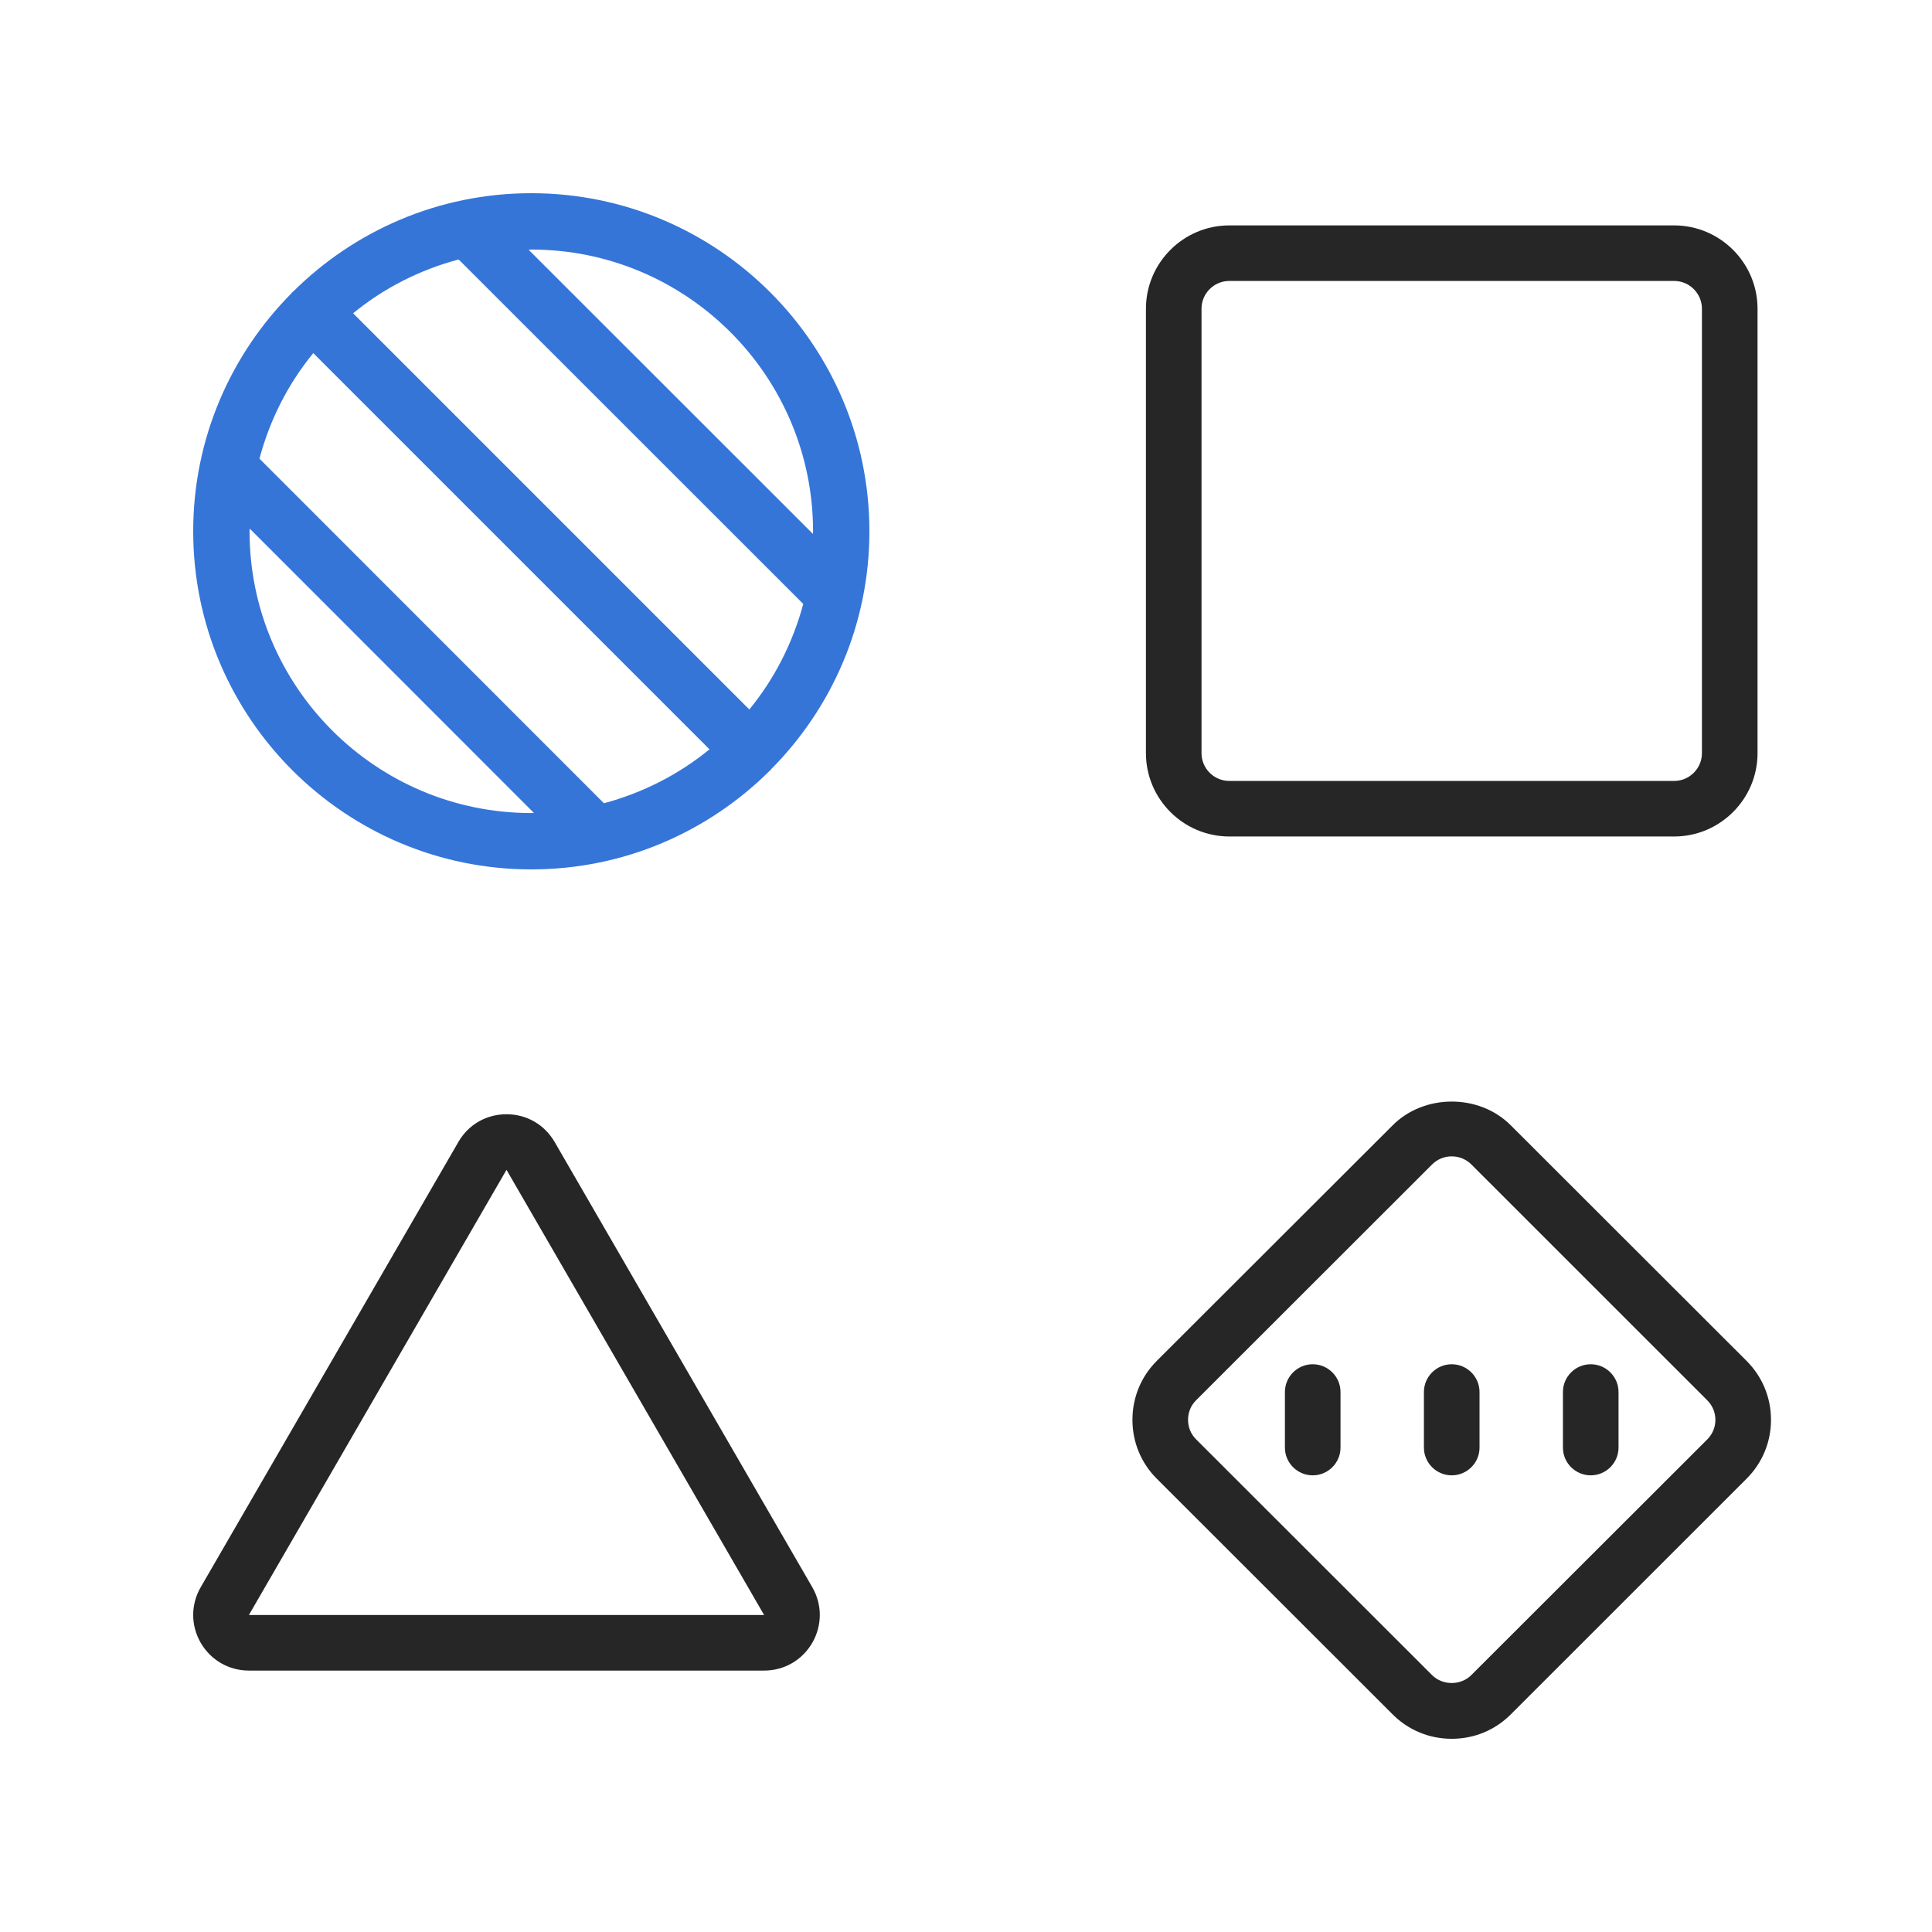 <?xml version="1.0" encoding="UTF-8"?>
<svg width="60px" height="60px" viewBox="0 0 60 60" version="1.1" xmlns="http://www.w3.org/2000/svg" xmlns:xlink="http://www.w3.org/1999/xlink">
    <title>TIESSE Library/01 Atoms/Icons/pictorial/rispetto</title>
    <g id="TIESSE-Library/01-Atoms/Icons/pictorial/rispetto" stroke="none" stroke-width="1" fill="none" fill-rule="evenodd">
        <path d="M38.178,7 C36.751,7 35.588,8.163 35.588,9.588 L35.588,23.39 C35.588,24.815 36.751,25.978 38.178,25.978 L51.992,25.978 C53.418,25.978 54.582,24.815 54.582,23.39 L54.582,9.588 C54.582,8.163 53.418,7 51.992,7 L38.178,7 Z M38.178,8.725 L51.992,8.725 C52.467,8.725 52.855,9.113 52.855,9.588 L52.855,23.39 C52.855,23.865 52.467,24.253 51.992,24.253 L38.178,24.253 C37.702,24.253 37.314,23.865 37.314,23.39 L37.314,9.588 C37.314,9.113 37.702,8.725 38.178,8.725 Z M45.085,34.21 C44.413,34.21 43.742,34.456 43.253,34.945 L35.925,42.263 C35.436,42.752 35.169,43.402 35.169,44.093 C35.169,44.787 35.436,45.434 35.925,45.923 L43.253,53.245 C43.742,53.734 44.393,54 45.085,54 C45.776,54 46.427,53.734 46.916,53.245 L54.241,45.923 C54.73,45.434 55,44.787 55,44.093 C55,43.402 54.73,42.752 54.241,42.263 L46.916,34.945 C46.427,34.456 45.756,34.21 45.085,34.21 Z M15.73,34.604 C15.106,34.604 14.546,34.924 14.236,35.464 L6.233,49.293 C5.922,49.832 5.922,50.475 6.233,51.018 C6.546,51.557 7.106,51.881 7.73,51.881 L23.73,51.881 C24.357,51.881 24.913,51.557 25.227,51.018 C25.537,50.475 25.537,49.832 25.227,49.293 L17.224,35.464 C16.91,34.924 16.354,34.604 15.73,34.604 Z M45.085,35.912 C45.317,35.912 45.533,36.003 45.695,36.164 L53.02,43.487 C53.182,43.648 53.273,43.864 53.273,44.093 C53.273,44.326 53.182,44.541 53.02,44.703 L45.692,52.022 C45.368,52.349 44.801,52.349 44.474,52.022 L37.149,44.703 C36.984,44.541 36.896,44.326 36.896,44.093 C36.896,43.861 36.984,43.645 37.149,43.483 L44.474,36.164 C44.636,36.003 44.852,35.912 45.085,35.912 Z M15.73,36.33 L23.73,50.155 L7.73,50.155 L15.73,36.33 Z M40.768,42.368 C40.292,42.368 39.904,42.755 39.904,43.231 L39.904,44.956 C39.904,45.431 40.292,45.818 40.768,45.818 C41.243,45.818 41.631,45.431 41.631,44.956 L41.631,43.231 C41.631,42.755 41.243,42.368 40.768,42.368 Z M45.085,42.368 C44.609,42.368 44.221,42.755 44.221,43.231 L44.221,44.956 C44.221,45.431 44.609,45.818 45.085,45.818 C45.56,45.818 45.948,45.431 45.948,44.956 L45.948,43.231 C45.948,42.755 45.56,42.368 45.085,42.368 Z M49.402,42.368 C48.926,42.368 48.538,42.755 48.538,43.231 L48.538,44.956 C48.538,45.431 48.926,45.818 49.402,45.818 C49.877,45.818 50.265,45.431 50.265,44.956 L50.265,43.231 C50.265,42.755 49.877,42.368 49.402,42.368 Z" id="Diversity" fill="#262626"></path>
        <path d="M16.5,6 C22.29,6 27,10.71 27,16.5 C27,19.385 25.831,21.996 23.941,23.896 C23.934,23.907 23.934,23.917 23.924,23.924 C23.914,23.934 23.907,23.938 23.896,23.944 C21.996,25.831 19.385,27 16.5,27 C10.71,27 6,22.29 6,16.5 C6,13.615 7.169,11.004 9.056,9.104 C9.062,9.093 9.066,9.083 9.076,9.076 C9.086,9.066 9.093,9.062 9.104,9.056 C11.004,7.169 13.615,6 16.5,6 Z M7.757,16.418 L7.75,16.5 C7.75,21.326 11.674,25.25 16.5,25.25 C16.527,25.25 16.555,25.247 16.582,25.247 L7.757,16.418 Z M9.729,10.966 C8.953,11.913 8.382,13.027 8.058,14.244 L18.756,24.946 C19.973,24.618 21.087,24.047 22.034,23.271 Z M14.244,8.058 C13.027,8.382 11.913,8.953 10.966,9.729 L23.271,22.034 C24.047,21.087 24.618,19.973 24.946,18.756 Z M16.5,7.75 C16.473,7.75 16.445,7.757 16.418,7.757 L25.247,16.582 L25.25,16.5 C25.25,11.674 21.326,7.75 16.5,7.75 Z" id="Combined-Shape" fill="#3575D8"></path>
    </g>
</svg>